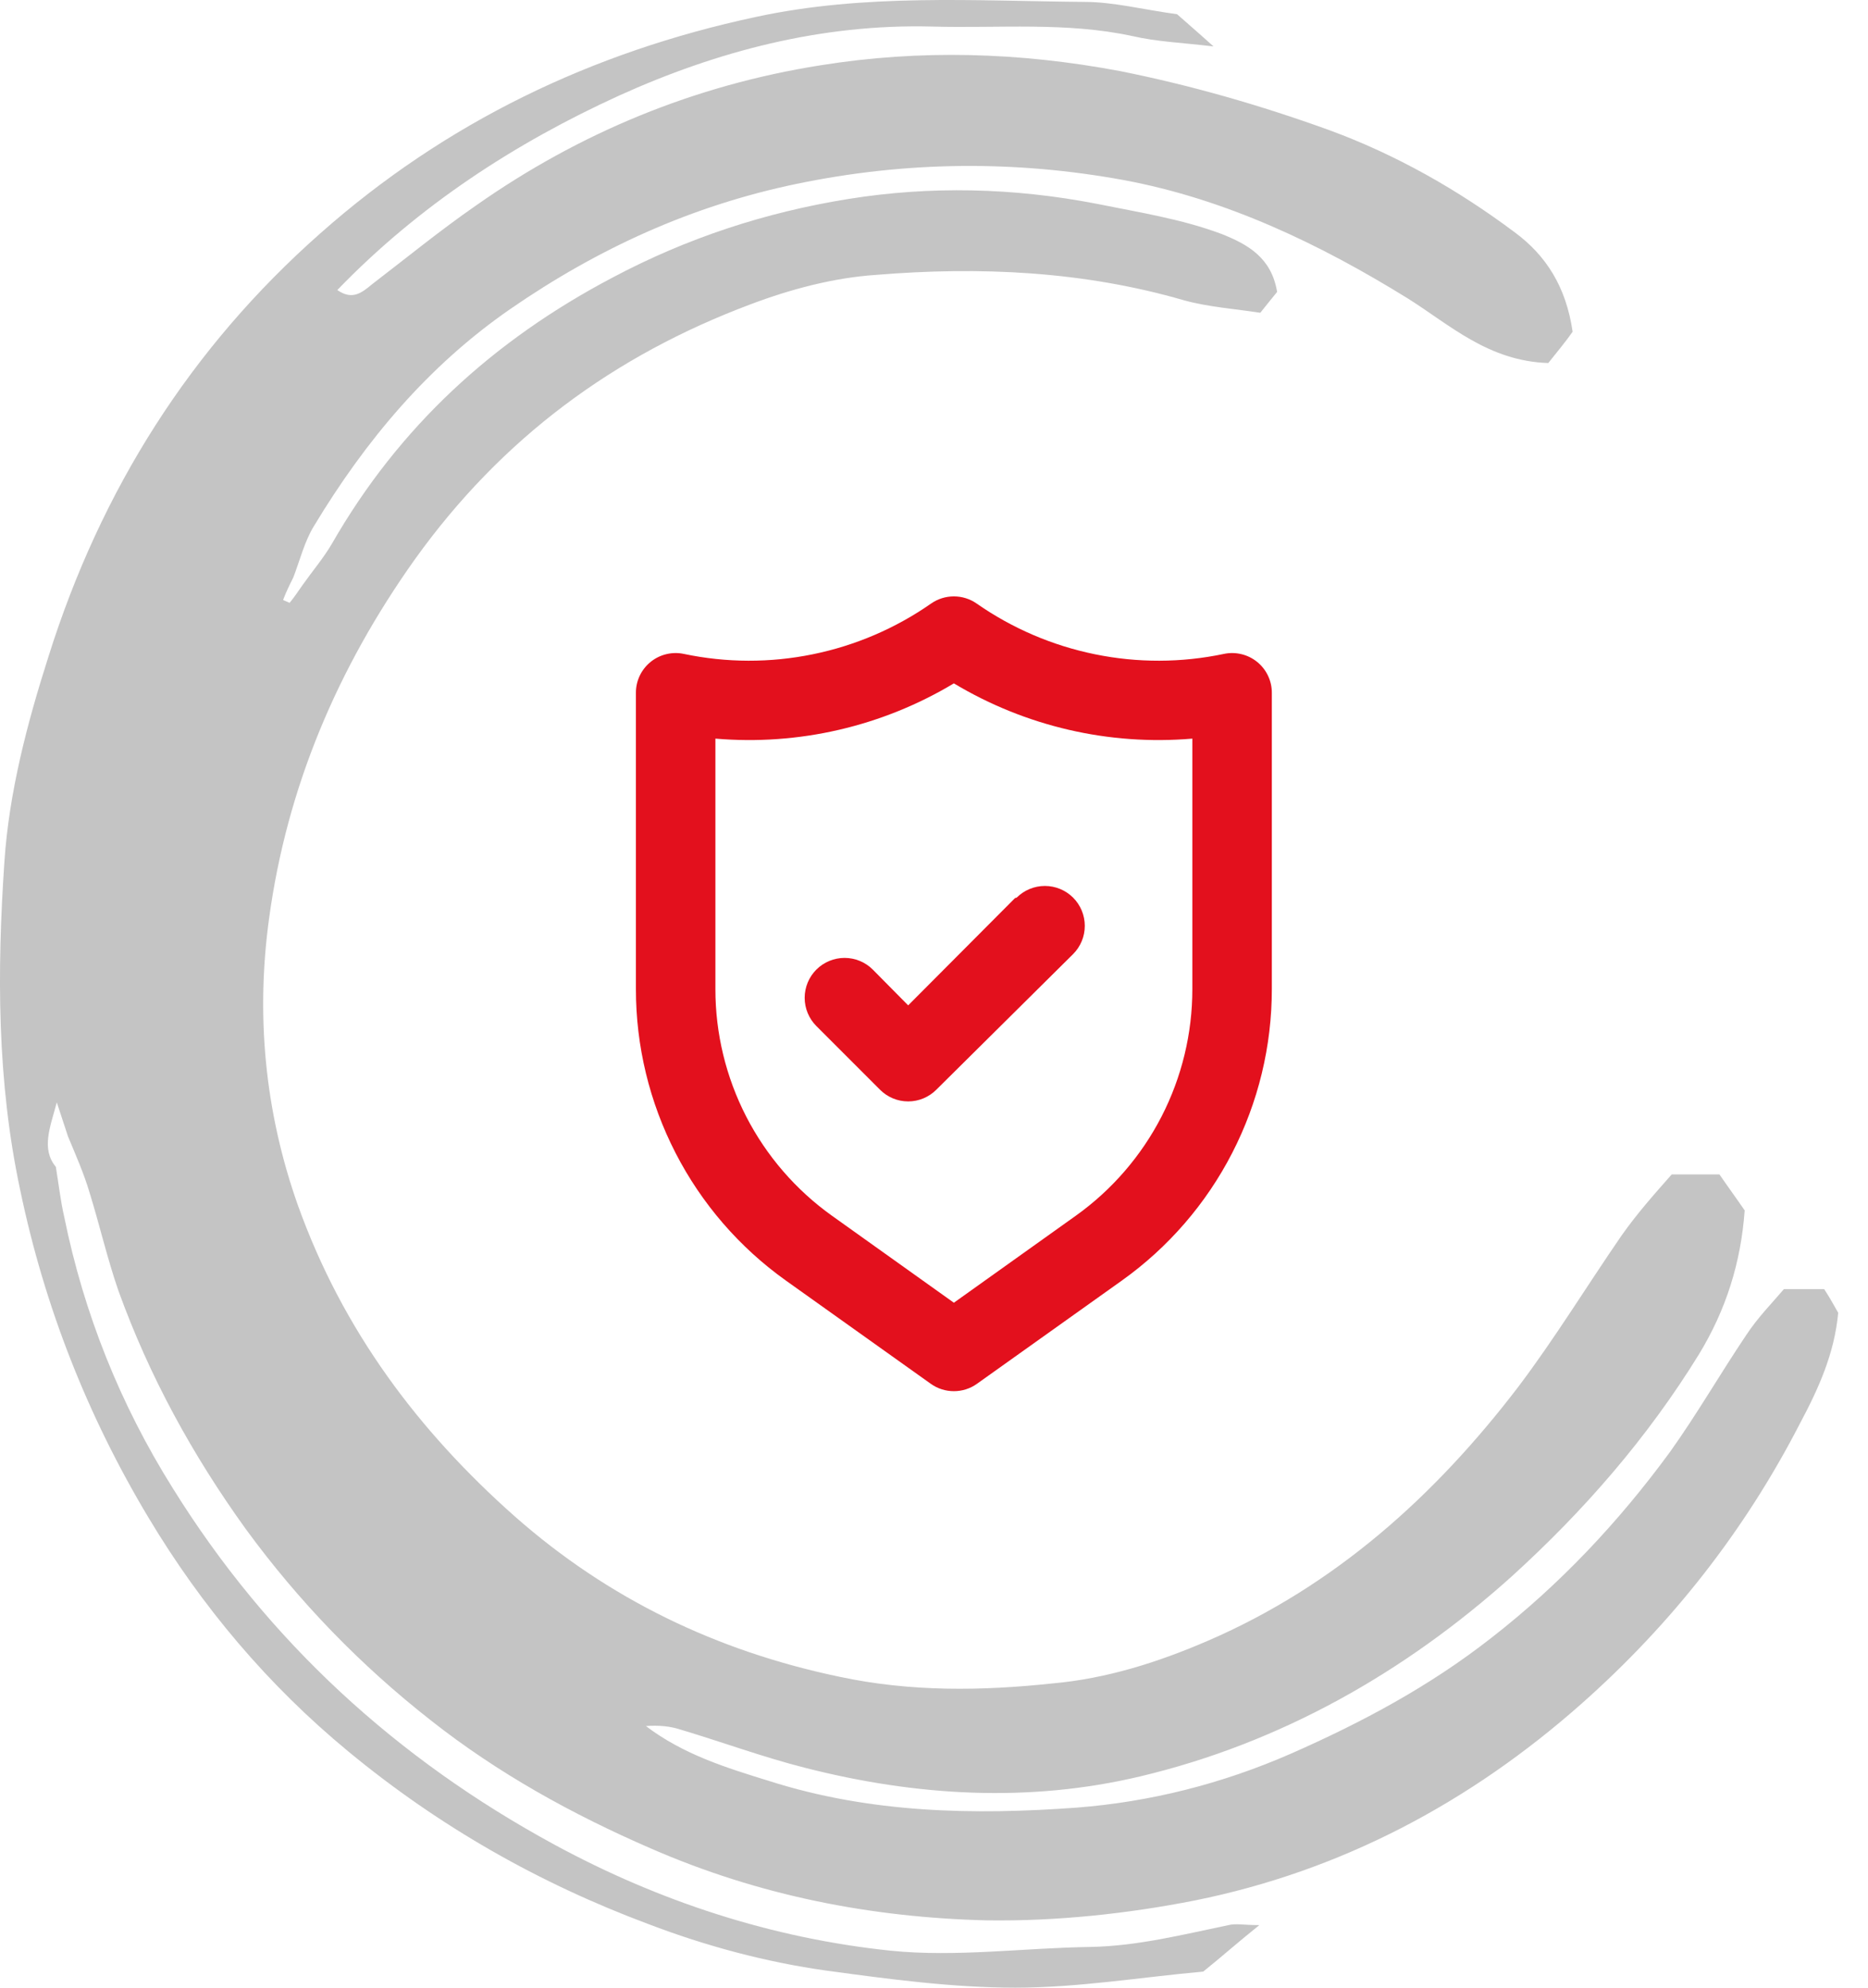 <svg width="47" height="50" viewBox="0 0 47 50" fill="none" xmlns="http://www.w3.org/2000/svg">
<path d="M1.405 29.352C1.476 29.781 1.523 30.21 1.617 30.615C2.111 33.047 3.029 35.336 4.346 37.434C6.746 41.297 9.993 44.254 13.946 46.4C16.581 47.83 19.428 48.76 22.416 49.07C24.063 49.237 25.757 48.999 27.451 48.975C28.628 48.951 29.757 48.665 30.91 48.426C31.098 48.379 31.286 48.426 31.686 48.426C31.121 48.879 30.721 49.237 30.274 49.595C28.698 49.738 27.122 50 25.545 50C23.969 50 22.369 49.785 20.793 49.571C19.263 49.356 17.758 48.951 16.322 48.403C13.569 47.377 11.052 45.947 8.77 44.063C6.746 42.394 5.076 40.415 3.735 38.174C2.205 35.622 1.123 32.88 0.511 29.948C-0.077 27.206 -0.077 24.44 0.111 21.674C0.229 19.933 0.676 18.217 1.217 16.524C2.535 12.327 4.794 8.751 8.064 5.866C11.217 3.076 14.887 1.311 19.005 0.429C21.757 -0.167 24.51 0.024 27.286 0.048C28.016 0.048 28.745 0.239 29.616 0.358C29.804 0.525 30.11 0.787 30.533 1.168C29.733 1.073 29.098 1.049 28.486 0.906C26.816 0.548 25.145 0.715 23.451 0.668C20.675 0.596 18.04 1.288 15.569 2.408C12.958 3.6 10.534 5.174 8.487 7.296C8.864 7.558 9.099 7.368 9.358 7.153C10.229 6.486 11.075 5.794 11.97 5.174C14.581 3.338 17.475 2.146 20.628 1.645C23.145 1.24 25.639 1.311 28.18 1.788C29.969 2.146 31.71 2.647 33.427 3.267C35.121 3.887 36.674 4.769 38.109 5.842C38.886 6.414 39.403 7.201 39.568 8.345C39.403 8.584 39.145 8.894 38.956 9.132C37.45 9.084 36.486 8.178 35.427 7.511C33.192 6.128 30.839 5.007 28.274 4.53C25.545 4.03 22.793 4.053 20.04 4.626C17.405 5.174 15.052 6.247 12.84 7.773C10.77 9.204 9.193 11.087 7.899 13.233C7.664 13.615 7.546 14.092 7.382 14.521C7.287 14.711 7.193 14.902 7.123 15.093C7.17 15.117 7.24 15.141 7.287 15.165C7.405 15.021 7.499 14.879 7.617 14.711C7.852 14.378 8.135 14.044 8.346 13.686C10.04 10.73 12.417 8.56 15.405 6.986C17.287 5.985 19.263 5.341 21.334 5.007C23.404 4.673 25.498 4.721 27.592 5.126C28.651 5.341 29.733 5.508 30.745 5.889C31.404 6.152 31.992 6.486 32.133 7.344C32.016 7.487 31.898 7.63 31.71 7.868C31.098 7.773 30.416 7.725 29.804 7.558C27.263 6.819 24.651 6.7 22.04 6.915C20.981 6.986 19.899 7.272 18.887 7.654C15.452 8.941 12.628 11.016 10.44 14.068C8.487 16.81 7.217 19.814 6.77 23.105C6.44 25.513 6.652 27.945 7.499 30.329C8.629 33.476 10.534 36.004 12.958 38.15C15.311 40.224 18.04 41.535 21.122 42.179C22.91 42.561 24.698 42.537 26.486 42.346C27.828 42.227 29.122 41.822 30.392 41.273C33.592 39.89 36.109 37.625 38.203 34.883C39.121 33.667 39.921 32.356 40.791 31.092C41.191 30.52 41.662 29.995 42.062 29.542C42.556 29.542 42.909 29.542 43.262 29.542C43.474 29.852 43.685 30.138 43.897 30.448C43.803 31.76 43.427 32.952 42.744 34.072C41.45 36.171 39.85 38.007 38.039 39.652C35.333 42.084 32.204 43.848 28.698 44.683C25.898 45.35 23.051 45.184 20.252 44.468C19.216 44.206 18.181 43.825 17.146 43.515C16.863 43.419 16.558 43.395 16.252 43.419C17.193 44.135 18.275 44.468 19.357 44.802C21.898 45.613 24.51 45.66 27.098 45.47C28.933 45.327 30.745 44.874 32.486 44.111C34.274 43.324 35.968 42.418 37.521 41.202C39.239 39.867 40.721 38.293 42.015 36.528C42.697 35.575 43.285 34.549 43.944 33.572C44.227 33.143 44.58 32.785 44.885 32.427C45.285 32.427 45.591 32.427 45.897 32.427C46.038 32.642 46.156 32.856 46.25 33.023C46.156 34.049 45.756 34.931 45.285 35.813C43.897 38.507 42.062 40.844 39.803 42.847C36.98 45.35 33.733 47.067 30.063 47.806C28.369 48.14 26.581 48.331 24.839 48.307C21.922 48.236 19.099 47.687 16.369 46.495C14.393 45.637 12.534 44.611 10.84 43.276C9.076 41.893 7.523 40.296 6.182 38.46C4.841 36.6 3.758 34.621 2.982 32.475C2.7 31.664 2.511 30.83 2.252 29.995C2.111 29.518 1.9 29.041 1.711 28.588C1.617 28.302 1.523 28.016 1.429 27.73C1.264 28.35 1.029 28.898 1.405 29.352Z" fill="#C4C4C4"/>
<path d="M31.63 16.65C31.514 16.556 31.378 16.489 31.233 16.455C31.087 16.42 30.936 16.418 30.79 16.45C29.721 16.674 28.618 16.677 27.549 16.458C26.479 16.24 25.465 15.805 24.57 15.18C24.403 15.064 24.204 15.002 24 15.002C23.796 15.002 23.597 15.064 23.43 15.18C22.535 15.805 21.521 16.24 20.451 16.458C19.382 16.677 18.279 16.674 17.21 16.45C17.064 16.418 16.913 16.42 16.767 16.455C16.622 16.489 16.486 16.556 16.37 16.65C16.254 16.744 16.16 16.863 16.096 16.998C16.032 17.133 15.999 17.28 16 17.43V24.88C15.999 26.314 16.341 27.727 16.997 29.002C17.652 30.277 18.603 31.377 19.77 32.21L23.42 34.81C23.589 34.931 23.792 34.995 24 34.995C24.208 34.995 24.411 34.931 24.58 34.81L28.23 32.21C29.397 31.377 30.348 30.277 31.003 29.002C31.659 27.727 32.001 26.314 32 24.88V17.43C32.001 17.28 31.968 17.133 31.904 16.998C31.84 16.863 31.746 16.744 31.63 16.65ZM30 24.88C30.001 25.995 29.735 27.093 29.226 28.085C28.716 29.076 27.977 29.932 27.07 30.58L24 32.77L20.93 30.58C20.023 29.932 19.284 29.076 18.774 28.085C18.265 27.093 17.999 25.995 18 24.88V18.58C20.096 18.759 22.196 18.273 24 17.19C25.804 18.273 27.904 18.759 30 18.58V24.88ZM25.54 22.59L22.85 25.29L21.96 24.39C21.772 24.202 21.516 24.096 21.25 24.096C20.984 24.096 20.728 24.202 20.54 24.39C20.352 24.578 20.246 24.834 20.246 25.1C20.246 25.366 20.352 25.622 20.54 25.81L22.14 27.41C22.233 27.504 22.344 27.578 22.465 27.629C22.587 27.68 22.718 27.706 22.85 27.706C22.982 27.706 23.113 27.68 23.235 27.629C23.356 27.578 23.467 27.504 23.56 27.41L27 24C27.188 23.812 27.294 23.556 27.294 23.29C27.294 23.024 27.188 22.768 27 22.58C26.812 22.392 26.556 22.286 26.29 22.286C26.024 22.286 25.768 22.392 25.58 22.58L25.54 22.59Z" fill="#E3101D"/>
</svg>
